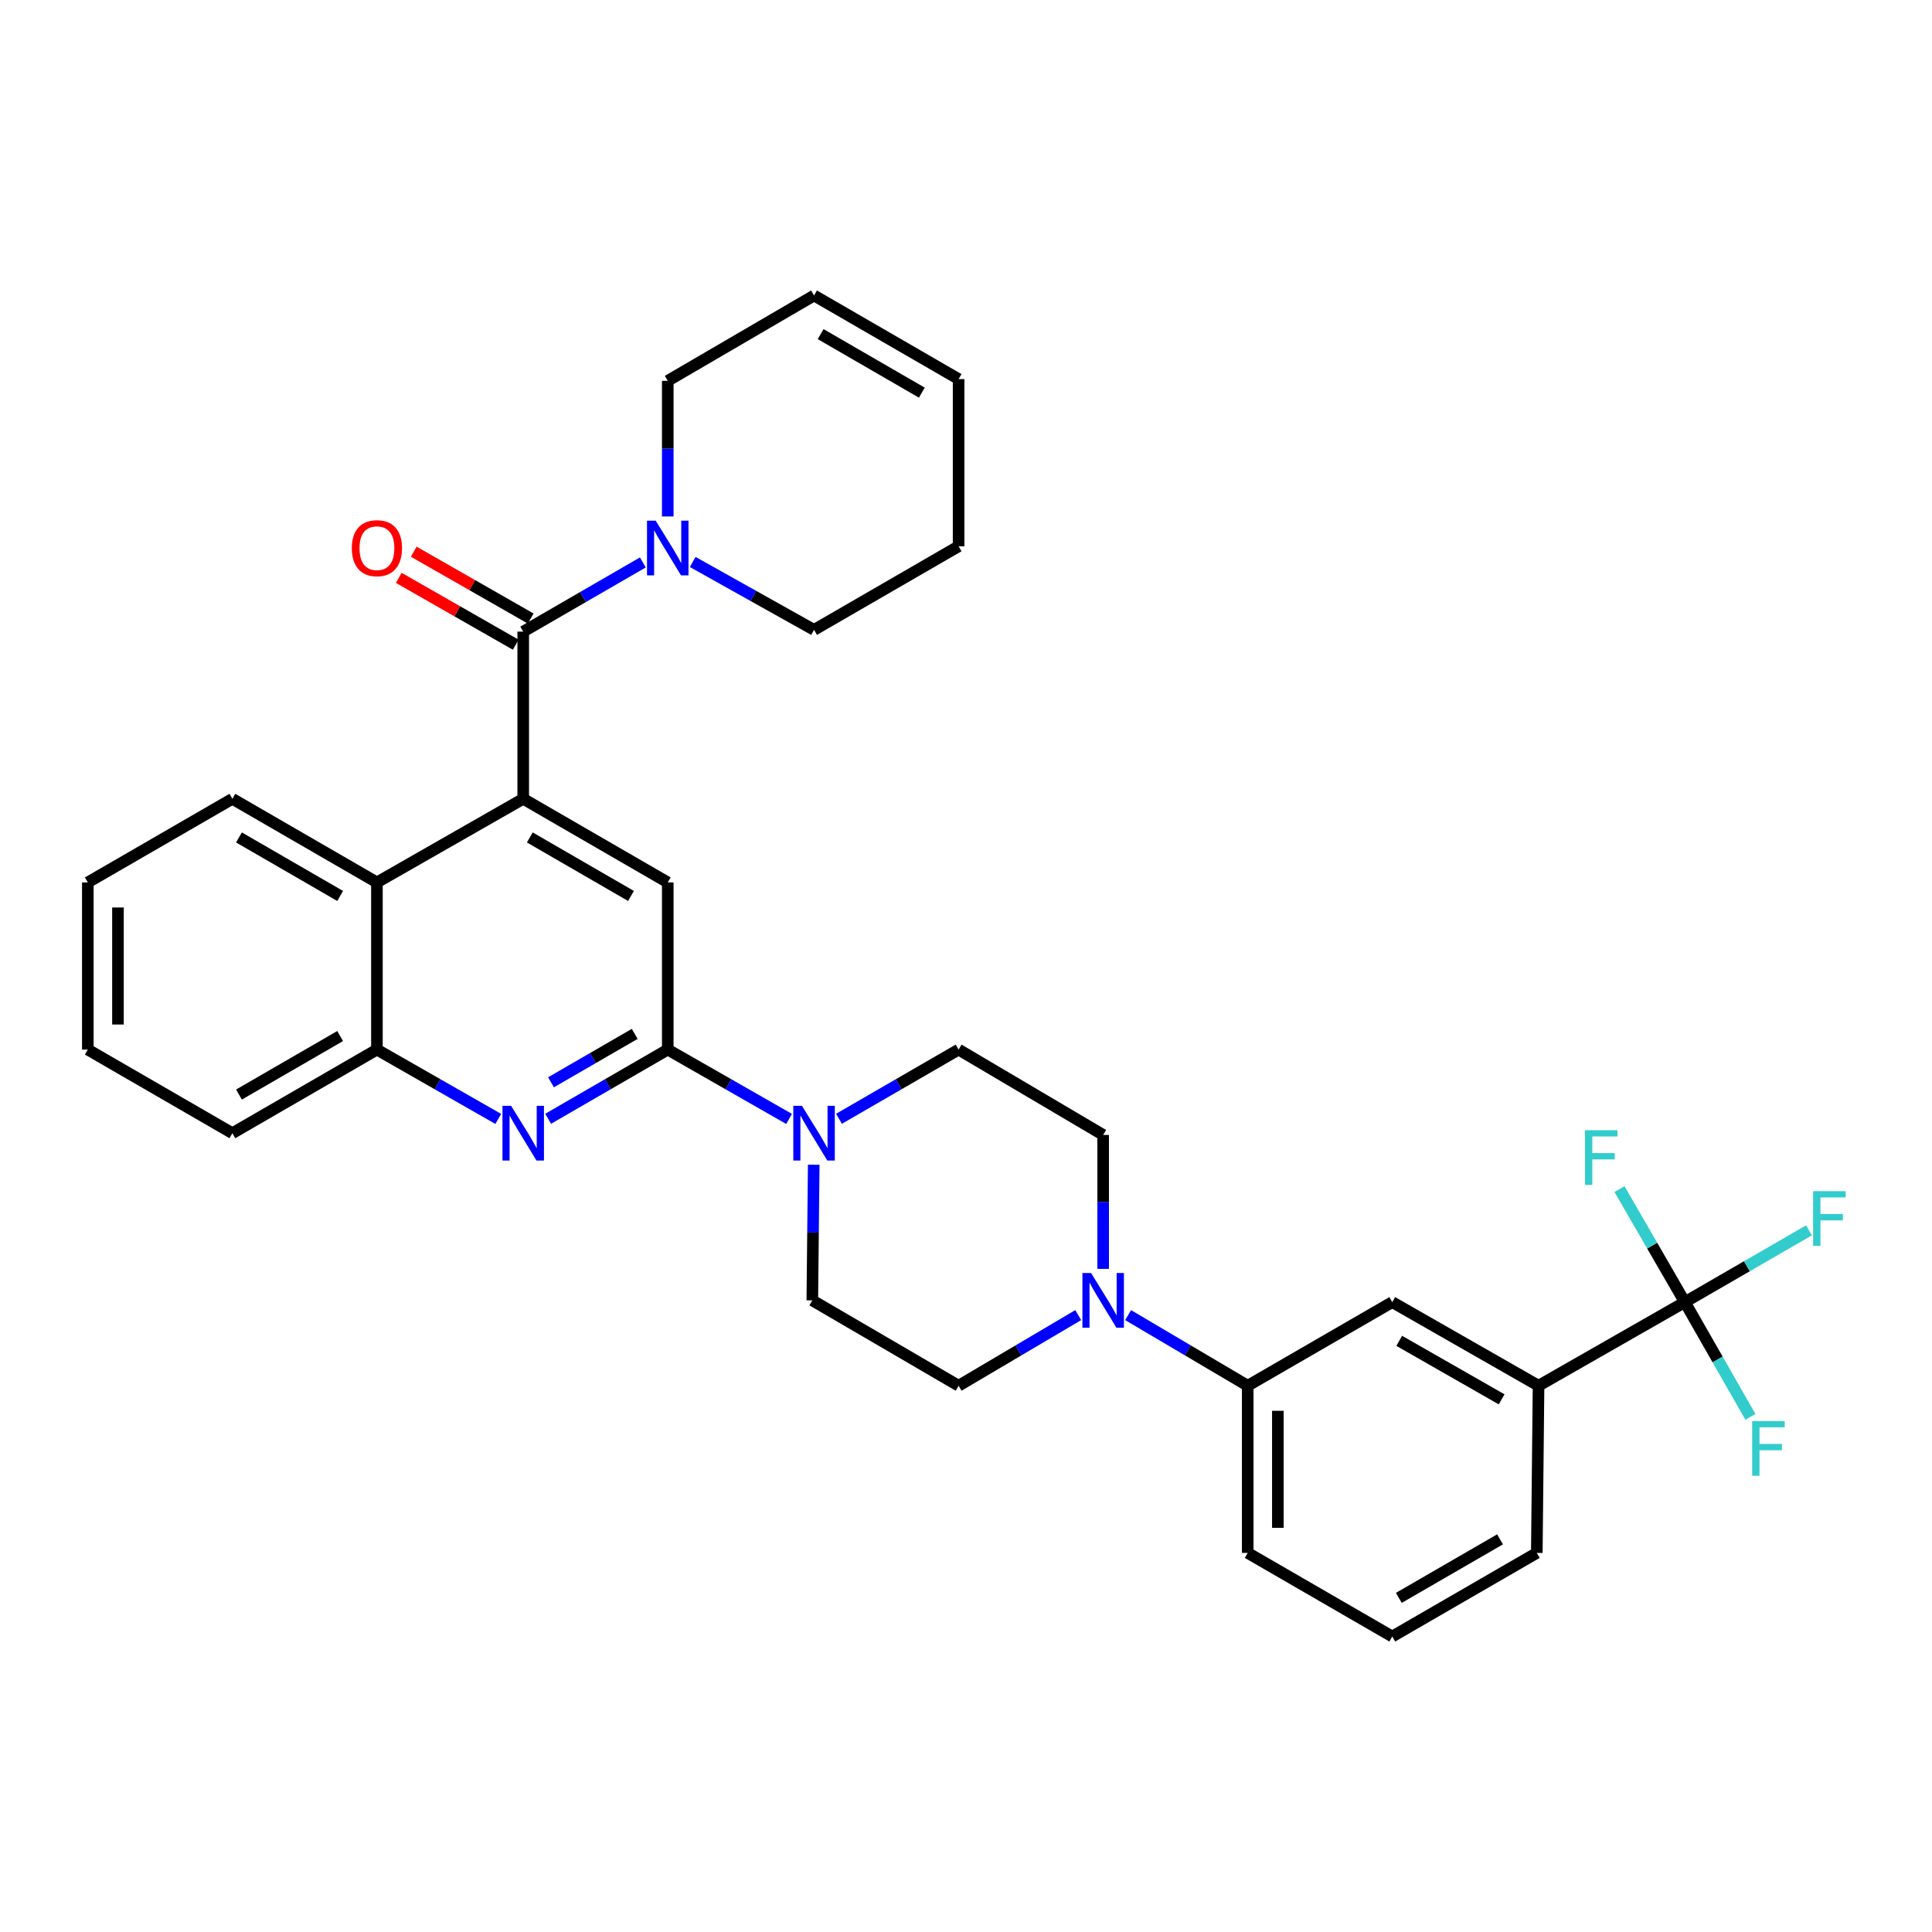 <?xml version='1.0' encoding='iso-8859-1'?>
<svg version='1.1' baseProfile='full'
              xmlns='http://www.w3.org/2000/svg'
                      xmlns:rdkit='http://www.rdkit.org/xml'
                      xmlns:xlink='http://www.w3.org/1999/xlink'
                  xml:space='preserve'
width='1000px' height='1000px' viewBox='0 0 1000 1000'>
<!-- END OF HEADER -->
<rect style='opacity:1.0;fill:#FFFFFF;stroke:none' width='1000' height='1000' x='0' y='0'> </rect>
<path class='bond-0' d='M 45.455,456.734 L 45.455,543.266' style='fill:none;fill-rule:evenodd;stroke:#000000;stroke-width:6px;stroke-linecap:butt;stroke-linejoin:miter;stroke-opacity:1' />
<path class='bond-0' d='M 61.058,469.714 L 61.058,530.286' style='fill:none;fill-rule:evenodd;stroke:#000000;stroke-width:6px;stroke-linecap:butt;stroke-linejoin:miter;stroke-opacity:1' />
<path class='bond-1' d='M 45.455,456.734 L 120.275,413.459' style='fill:none;fill-rule:evenodd;stroke:#000000;stroke-width:6px;stroke-linecap:butt;stroke-linejoin:miter;stroke-opacity:1' />
<path class='bond-2' d='M 45.455,543.266 L 120.275,586.541' style='fill:none;fill-rule:evenodd;stroke:#000000;stroke-width:6px;stroke-linecap:butt;stroke-linejoin:miter;stroke-opacity:1' />
<path class='bond-3' d='M 120.275,586.541 L 195.096,543.266' style='fill:none;fill-rule:evenodd;stroke:#000000;stroke-width:6px;stroke-linecap:butt;stroke-linejoin:miter;stroke-opacity:1' />
<path class='bond-3' d='M 123.686,566.542 L 176.06,536.25' style='fill:none;fill-rule:evenodd;stroke:#000000;stroke-width:6px;stroke-linecap:butt;stroke-linejoin:miter;stroke-opacity:1' />
<path class='bond-4' d='M 195.096,543.266 L 195.096,456.734' style='fill:none;fill-rule:evenodd;stroke:#000000;stroke-width:6px;stroke-linecap:butt;stroke-linejoin:miter;stroke-opacity:1' />
<path class='bond-5' d='M 195.096,543.266 L 226.497,561.212' style='fill:none;fill-rule:evenodd;stroke:#000000;stroke-width:6px;stroke-linecap:butt;stroke-linejoin:miter;stroke-opacity:1' />
<path class='bond-5' d='M 226.497,561.212 L 257.898,579.157' style='fill:none;fill-rule:evenodd;stroke:#0000FF;stroke-width:6px;stroke-linecap:butt;stroke-linejoin:miter;stroke-opacity:1' />
<path class='bond-6' d='M 195.096,456.734 L 120.275,413.459' style='fill:none;fill-rule:evenodd;stroke:#000000;stroke-width:6px;stroke-linecap:butt;stroke-linejoin:miter;stroke-opacity:1' />
<path class='bond-6' d='M 176.06,463.75 L 123.686,433.458' style='fill:none;fill-rule:evenodd;stroke:#000000;stroke-width:6px;stroke-linecap:butt;stroke-linejoin:miter;stroke-opacity:1' />
<path class='bond-7' d='M 195.096,456.734 L 270.818,413.459' style='fill:none;fill-rule:evenodd;stroke:#000000;stroke-width:6px;stroke-linecap:butt;stroke-linejoin:miter;stroke-opacity:1' />
<path class='bond-8' d='M 283.719,579.079 L 314.674,561.172' style='fill:none;fill-rule:evenodd;stroke:#0000FF;stroke-width:6px;stroke-linecap:butt;stroke-linejoin:miter;stroke-opacity:1' />
<path class='bond-8' d='M 314.674,561.172 L 345.63,543.266' style='fill:none;fill-rule:evenodd;stroke:#000000;stroke-width:6px;stroke-linecap:butt;stroke-linejoin:miter;stroke-opacity:1' />
<path class='bond-8' d='M 285.192,560.2 L 306.861,547.665' style='fill:none;fill-rule:evenodd;stroke:#0000FF;stroke-width:6px;stroke-linecap:butt;stroke-linejoin:miter;stroke-opacity:1' />
<path class='bond-8' d='M 306.861,547.665 L 328.53,535.131' style='fill:none;fill-rule:evenodd;stroke:#000000;stroke-width:6px;stroke-linecap:butt;stroke-linejoin:miter;stroke-opacity:1' />
<path class='bond-9' d='M 345.63,543.266 L 345.63,456.734' style='fill:none;fill-rule:evenodd;stroke:#000000;stroke-width:6px;stroke-linecap:butt;stroke-linejoin:miter;stroke-opacity:1' />
<path class='bond-10' d='M 345.63,543.266 L 377.031,561.212' style='fill:none;fill-rule:evenodd;stroke:#000000;stroke-width:6px;stroke-linecap:butt;stroke-linejoin:miter;stroke-opacity:1' />
<path class='bond-10' d='M 377.031,561.212 L 408.432,579.157' style='fill:none;fill-rule:evenodd;stroke:#0000FF;stroke-width:6px;stroke-linecap:butt;stroke-linejoin:miter;stroke-opacity:1' />
<path class='bond-11' d='M 345.63,456.734 L 270.818,413.459' style='fill:none;fill-rule:evenodd;stroke:#000000;stroke-width:6px;stroke-linecap:butt;stroke-linejoin:miter;stroke-opacity:1' />
<path class='bond-11' d='M 326.595,463.75 L 274.227,433.457' style='fill:none;fill-rule:evenodd;stroke:#000000;stroke-width:6px;stroke-linecap:butt;stroke-linejoin:miter;stroke-opacity:1' />
<path class='bond-12' d='M 270.818,413.459 L 270.818,326.927' style='fill:none;fill-rule:evenodd;stroke:#000000;stroke-width:6px;stroke-linecap:butt;stroke-linejoin:miter;stroke-opacity:1' />
<path class='bond-13' d='M 274.689,320.153 L 244.418,302.853' style='fill:none;fill-rule:evenodd;stroke:#000000;stroke-width:6px;stroke-linecap:butt;stroke-linejoin:miter;stroke-opacity:1' />
<path class='bond-13' d='M 244.418,302.853 L 214.147,285.554' style='fill:none;fill-rule:evenodd;stroke:#FF0000;stroke-width:6px;stroke-linecap:butt;stroke-linejoin:miter;stroke-opacity:1' />
<path class='bond-13' d='M 266.947,333.701 L 236.676,316.401' style='fill:none;fill-rule:evenodd;stroke:#000000;stroke-width:6px;stroke-linecap:butt;stroke-linejoin:miter;stroke-opacity:1' />
<path class='bond-13' d='M 236.676,316.401 L 206.405,299.101' style='fill:none;fill-rule:evenodd;stroke:#FF0000;stroke-width:6px;stroke-linecap:butt;stroke-linejoin:miter;stroke-opacity:1' />
<path class='bond-14' d='M 270.818,326.927 L 301.774,309.021' style='fill:none;fill-rule:evenodd;stroke:#000000;stroke-width:6px;stroke-linecap:butt;stroke-linejoin:miter;stroke-opacity:1' />
<path class='bond-14' d='M 301.774,309.021 L 332.729,291.114' style='fill:none;fill-rule:evenodd;stroke:#0000FF;stroke-width:6px;stroke-linecap:butt;stroke-linejoin:miter;stroke-opacity:1' />
<path class='bond-15' d='M 345.63,267.329 L 345.63,232.224' style='fill:none;fill-rule:evenodd;stroke:#0000FF;stroke-width:6px;stroke-linecap:butt;stroke-linejoin:miter;stroke-opacity:1' />
<path class='bond-15' d='M 345.63,232.224 L 345.63,197.12' style='fill:none;fill-rule:evenodd;stroke:#000000;stroke-width:6px;stroke-linecap:butt;stroke-linejoin:miter;stroke-opacity:1' />
<path class='bond-16' d='M 358.539,290.876 L 389.946,308.451' style='fill:none;fill-rule:evenodd;stroke:#0000FF;stroke-width:6px;stroke-linecap:butt;stroke-linejoin:miter;stroke-opacity:1' />
<path class='bond-16' d='M 389.946,308.451 L 421.352,326.025' style='fill:none;fill-rule:evenodd;stroke:#000000;stroke-width:6px;stroke-linecap:butt;stroke-linejoin:miter;stroke-opacity:1' />
<path class='bond-17' d='M 434.253,579.079 L 465.213,561.173' style='fill:none;fill-rule:evenodd;stroke:#0000FF;stroke-width:6px;stroke-linecap:butt;stroke-linejoin:miter;stroke-opacity:1' />
<path class='bond-17' d='M 465.213,561.173 L 496.173,543.266' style='fill:none;fill-rule:evenodd;stroke:#000000;stroke-width:6px;stroke-linecap:butt;stroke-linejoin:miter;stroke-opacity:1' />
<path class='bond-18' d='M 421.182,602.864 L 420.817,637.969' style='fill:none;fill-rule:evenodd;stroke:#0000FF;stroke-width:6px;stroke-linecap:butt;stroke-linejoin:miter;stroke-opacity:1' />
<path class='bond-18' d='M 420.817,637.969 L 420.451,673.073' style='fill:none;fill-rule:evenodd;stroke:#000000;stroke-width:6px;stroke-linecap:butt;stroke-linejoin:miter;stroke-opacity:1' />
<path class='bond-19' d='M 496.173,196.218 L 496.173,282.75' style='fill:none;fill-rule:evenodd;stroke:#000000;stroke-width:6px;stroke-linecap:butt;stroke-linejoin:miter;stroke-opacity:1' />
<path class='bond-20' d='M 496.173,196.218 L 421.352,152.943' style='fill:none;fill-rule:evenodd;stroke:#000000;stroke-width:6px;stroke-linecap:butt;stroke-linejoin:miter;stroke-opacity:1' />
<path class='bond-20' d='M 477.138,203.234 L 424.763,172.942' style='fill:none;fill-rule:evenodd;stroke:#000000;stroke-width:6px;stroke-linecap:butt;stroke-linejoin:miter;stroke-opacity:1' />
<path class='bond-21' d='M 420.451,673.073 L 496.173,717.25' style='fill:none;fill-rule:evenodd;stroke:#000000;stroke-width:6px;stroke-linecap:butt;stroke-linejoin:miter;stroke-opacity:1' />
<path class='bond-22' d='M 496.173,717.25 L 527.127,698.973' style='fill:none;fill-rule:evenodd;stroke:#000000;stroke-width:6px;stroke-linecap:butt;stroke-linejoin:miter;stroke-opacity:1' />
<path class='bond-22' d='M 527.127,698.973 L 558.081,680.697' style='fill:none;fill-rule:evenodd;stroke:#0000FF;stroke-width:6px;stroke-linecap:butt;stroke-linejoin:miter;stroke-opacity:1' />
<path class='bond-23' d='M 570.994,656.772 L 570.994,622.107' style='fill:none;fill-rule:evenodd;stroke:#0000FF;stroke-width:6px;stroke-linecap:butt;stroke-linejoin:miter;stroke-opacity:1' />
<path class='bond-23' d='M 570.994,622.107 L 570.994,587.442' style='fill:none;fill-rule:evenodd;stroke:#000000;stroke-width:6px;stroke-linecap:butt;stroke-linejoin:miter;stroke-opacity:1' />
<path class='bond-24' d='M 583.906,680.697 L 614.86,698.973' style='fill:none;fill-rule:evenodd;stroke:#0000FF;stroke-width:6px;stroke-linecap:butt;stroke-linejoin:miter;stroke-opacity:1' />
<path class='bond-24' d='M 614.86,698.973 L 645.814,717.25' style='fill:none;fill-rule:evenodd;stroke:#000000;stroke-width:6px;stroke-linecap:butt;stroke-linejoin:miter;stroke-opacity:1' />
<path class='bond-25' d='M 570.994,587.442 L 496.173,543.266' style='fill:none;fill-rule:evenodd;stroke:#000000;stroke-width:6px;stroke-linecap:butt;stroke-linejoin:miter;stroke-opacity:1' />
<path class='bond-26' d='M 645.814,717.25 L 645.814,803.782' style='fill:none;fill-rule:evenodd;stroke:#000000;stroke-width:6px;stroke-linecap:butt;stroke-linejoin:miter;stroke-opacity:1' />
<path class='bond-26' d='M 661.418,730.229 L 661.418,790.802' style='fill:none;fill-rule:evenodd;stroke:#000000;stroke-width:6px;stroke-linecap:butt;stroke-linejoin:miter;stroke-opacity:1' />
<path class='bond-27' d='M 645.814,717.25 L 720.626,673.975' style='fill:none;fill-rule:evenodd;stroke:#000000;stroke-width:6px;stroke-linecap:butt;stroke-linejoin:miter;stroke-opacity:1' />
<path class='bond-28' d='M 645.814,803.782 L 720.626,847.057' style='fill:none;fill-rule:evenodd;stroke:#000000;stroke-width:6px;stroke-linecap:butt;stroke-linejoin:miter;stroke-opacity:1' />
<path class='bond-29' d='M 720.626,847.057 L 795.447,803.782' style='fill:none;fill-rule:evenodd;stroke:#000000;stroke-width:6px;stroke-linecap:butt;stroke-linejoin:miter;stroke-opacity:1' />
<path class='bond-29' d='M 724.037,827.058 L 776.412,796.766' style='fill:none;fill-rule:evenodd;stroke:#000000;stroke-width:6px;stroke-linecap:butt;stroke-linejoin:miter;stroke-opacity:1' />
<path class='bond-30' d='M 795.447,803.782 L 796.349,717.25' style='fill:none;fill-rule:evenodd;stroke:#000000;stroke-width:6px;stroke-linecap:butt;stroke-linejoin:miter;stroke-opacity:1' />
<path class='bond-31' d='M 796.349,717.25 L 720.626,673.975' style='fill:none;fill-rule:evenodd;stroke:#000000;stroke-width:6px;stroke-linecap:butt;stroke-linejoin:miter;stroke-opacity:1' />
<path class='bond-31' d='M 777.248,724.306 L 724.242,694.014' style='fill:none;fill-rule:evenodd;stroke:#000000;stroke-width:6px;stroke-linecap:butt;stroke-linejoin:miter;stroke-opacity:1' />
<path class='bond-32' d='M 796.349,717.25 L 872.071,673.975' style='fill:none;fill-rule:evenodd;stroke:#000000;stroke-width:6px;stroke-linecap:butt;stroke-linejoin:miter;stroke-opacity:1' />
<path class='bond-33' d='M 496.173,282.75 L 421.352,326.025' style='fill:none;fill-rule:evenodd;stroke:#000000;stroke-width:6px;stroke-linecap:butt;stroke-linejoin:miter;stroke-opacity:1' />
<path class='bond-34' d='M 421.352,152.943 L 345.63,197.12' style='fill:none;fill-rule:evenodd;stroke:#000000;stroke-width:6px;stroke-linecap:butt;stroke-linejoin:miter;stroke-opacity:1' />
<path class='bond-35' d='M 872.071,673.975 L 855.157,644.725' style='fill:none;fill-rule:evenodd;stroke:#000000;stroke-width:6px;stroke-linecap:butt;stroke-linejoin:miter;stroke-opacity:1' />
<path class='bond-35' d='M 855.157,644.725 L 838.242,615.475' style='fill:none;fill-rule:evenodd;stroke:#33CCCC;stroke-width:6px;stroke-linecap:butt;stroke-linejoin:miter;stroke-opacity:1' />
<path class='bond-36' d='M 872.071,673.975 L 904.191,655.401' style='fill:none;fill-rule:evenodd;stroke:#000000;stroke-width:6px;stroke-linecap:butt;stroke-linejoin:miter;stroke-opacity:1' />
<path class='bond-36' d='M 904.191,655.401 L 936.311,636.827' style='fill:none;fill-rule:evenodd;stroke:#33CCCC;stroke-width:6px;stroke-linecap:butt;stroke-linejoin:miter;stroke-opacity:1' />
<path class='bond-37' d='M 872.071,673.975 L 889.036,703.666' style='fill:none;fill-rule:evenodd;stroke:#000000;stroke-width:6px;stroke-linecap:butt;stroke-linejoin:miter;stroke-opacity:1' />
<path class='bond-37' d='M 889.036,703.666 L 906,733.357' style='fill:none;fill-rule:evenodd;stroke:#33CCCC;stroke-width:6px;stroke-linecap:butt;stroke-linejoin:miter;stroke-opacity:1' />
<path  class='atom-6' d='M 264.558 572.381
L 273.838 587.381
Q 274.758 588.861, 276.238 591.541
Q 277.718 594.221, 277.798 594.381
L 277.798 572.381
L 281.558 572.381
L 281.558 600.701
L 277.678 600.701
L 267.718 584.301
Q 266.558 582.381, 265.318 580.181
Q 264.118 577.981, 263.758 577.301
L 263.758 600.701
L 260.078 600.701
L 260.078 572.381
L 264.558 572.381
' fill='#0000FF'/>
<path  class='atom-11' d='M 182.096 283.732
Q 182.096 276.932, 185.456 273.132
Q 188.816 269.332, 195.096 269.332
Q 201.376 269.332, 204.736 273.132
Q 208.096 276.932, 208.096 283.732
Q 208.096 290.612, 204.696 294.532
Q 201.296 298.412, 195.096 298.412
Q 188.856 298.412, 185.456 294.532
Q 182.096 290.652, 182.096 283.732
M 195.096 295.212
Q 199.416 295.212, 201.736 292.332
Q 204.096 289.412, 204.096 283.732
Q 204.096 278.172, 201.736 275.372
Q 199.416 272.532, 195.096 272.532
Q 190.776 272.532, 188.416 275.332
Q 186.096 278.132, 186.096 283.732
Q 186.096 289.452, 188.416 292.332
Q 190.776 295.212, 195.096 295.212
' fill='#FF0000'/>
<path  class='atom-12' d='M 339.37 269.492
L 348.65 284.492
Q 349.57 285.972, 351.05 288.652
Q 352.53 291.332, 352.61 291.492
L 352.61 269.492
L 356.37 269.492
L 356.37 297.812
L 352.49 297.812
L 342.53 281.412
Q 341.37 279.492, 340.13 277.292
Q 338.93 275.092, 338.57 274.412
L 338.57 297.812
L 334.89 297.812
L 334.89 269.492
L 339.37 269.492
' fill='#0000FF'/>
<path  class='atom-13' d='M 415.092 572.381
L 424.372 587.381
Q 425.292 588.861, 426.772 591.541
Q 428.252 594.221, 428.332 594.381
L 428.332 572.381
L 432.092 572.381
L 432.092 600.701
L 428.212 600.701
L 418.252 584.301
Q 417.092 582.381, 415.852 580.181
Q 414.652 577.981, 414.292 577.301
L 414.292 600.701
L 410.612 600.701
L 410.612 572.381
L 415.092 572.381
' fill='#0000FF'/>
<path  class='atom-17' d='M 564.734 658.913
L 574.014 673.913
Q 574.934 675.393, 576.414 678.073
Q 577.894 680.753, 577.974 680.913
L 577.974 658.913
L 581.734 658.913
L 581.734 687.233
L 577.854 687.233
L 567.894 670.833
Q 566.734 668.913, 565.494 666.713
Q 564.294 664.513, 563.934 663.833
L 563.934 687.233
L 560.254 687.233
L 560.254 658.913
L 564.734 658.913
' fill='#0000FF'/>
<path  class='atom-31' d='M 820.385 584.994
L 837.225 584.994
L 837.225 588.234
L 824.185 588.234
L 824.185 596.834
L 835.785 596.834
L 835.785 600.114
L 824.185 600.114
L 824.185 613.314
L 820.385 613.314
L 820.385 584.994
' fill='#33CCCC'/>
<path  class='atom-32' d='M 938.471 616.549
L 955.311 616.549
L 955.311 619.789
L 942.271 619.789
L 942.271 628.389
L 953.871 628.389
L 953.871 631.669
L 942.271 631.669
L 942.271 644.869
L 938.471 644.869
L 938.471 616.549
' fill='#33CCCC'/>
<path  class='atom-33' d='M 906.917 735.537
L 923.757 735.537
L 923.757 738.777
L 910.717 738.777
L 910.717 747.377
L 922.317 747.377
L 922.317 750.657
L 910.717 750.657
L 910.717 763.857
L 906.917 763.857
L 906.917 735.537
' fill='#33CCCC'/>
</svg>
